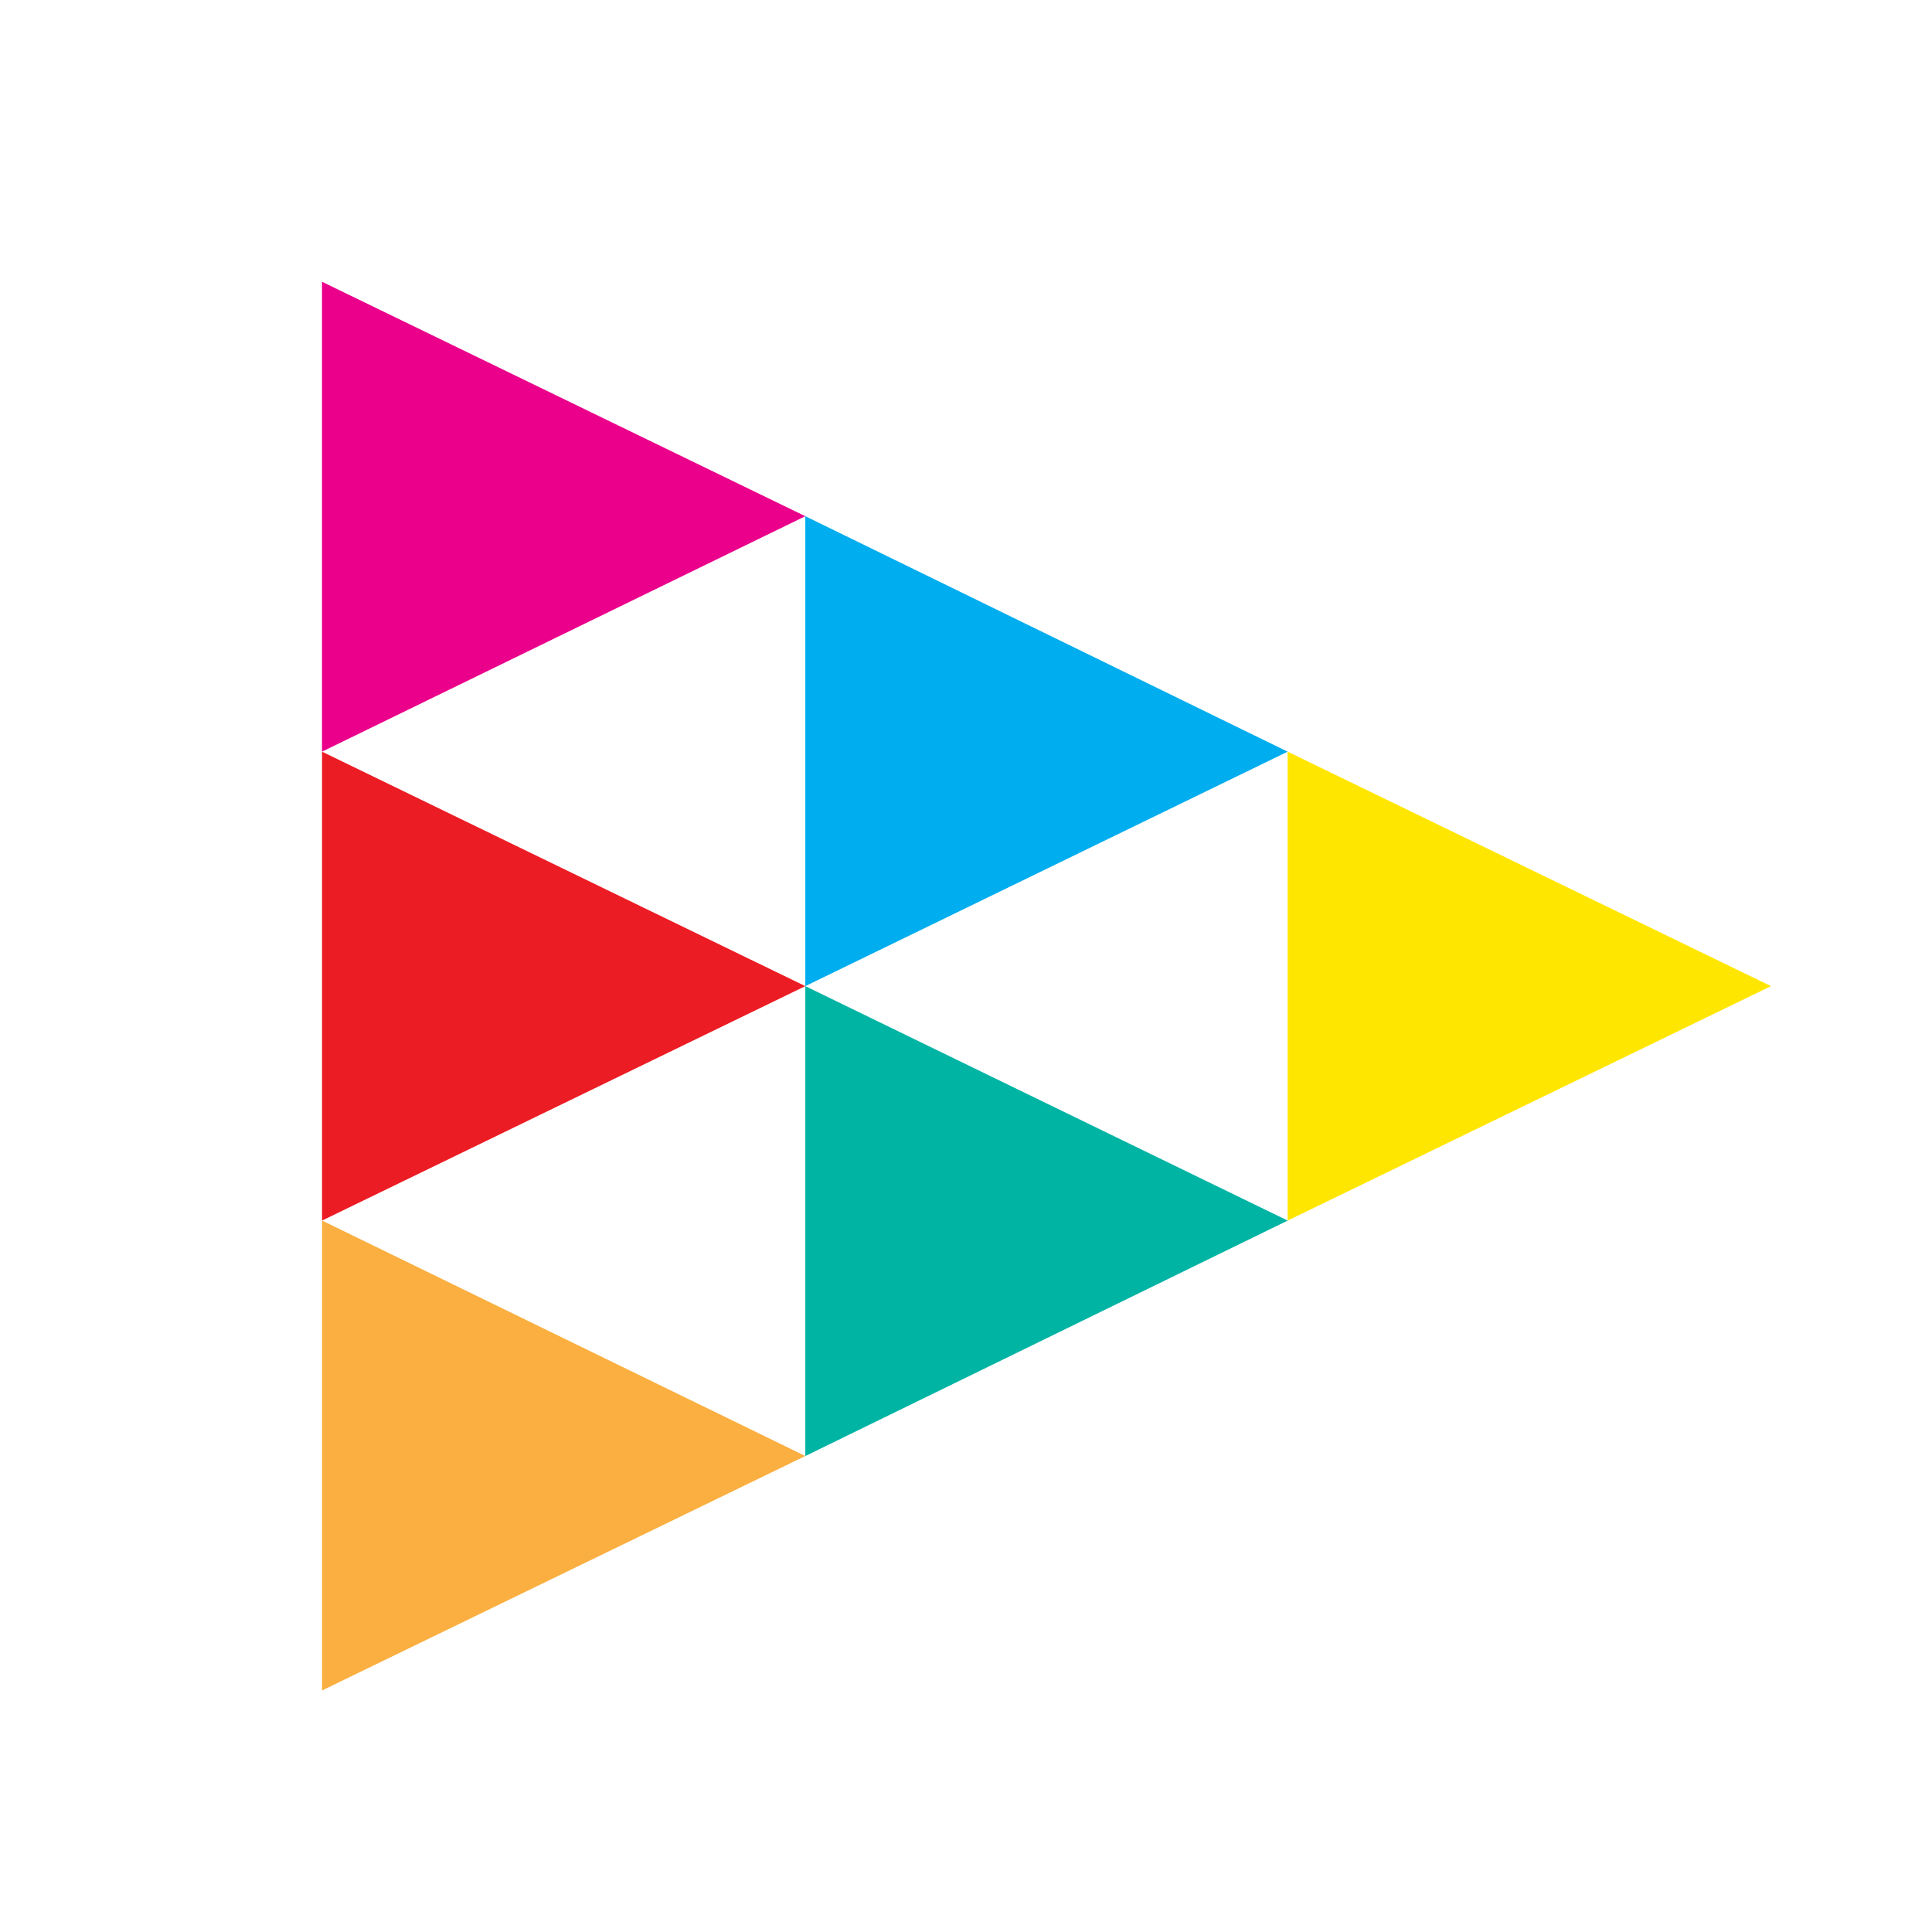 <svg xmlns="http://www.w3.org/2000/svg" width="48" height="48" viewBox="0 0 48 48" fill="none"><path fill-rule="evenodd" clip-rule="evenodd" d="M8 18.675L20.008 12.825L8 7V18.675Z" fill="#EB008B"></path><path fill-rule="evenodd" clip-rule="evenodd" d="M20.008 24.5L31.992 18.675L20.008 12.825V24.5Z" fill="#00ADEE"></path><path fill-rule="evenodd" clip-rule="evenodd" d="M20.008 36.175L31.992 30.325L20.008 24.5V36.175Z" fill="#00B4A4"></path><path fill-rule="evenodd" clip-rule="evenodd" d="M31.992 30.325L44 24.5L31.992 18.675V30.325Z" fill="#FFE600"></path><path fill-rule="evenodd" clip-rule="evenodd" d="M8.001 30.325L20.008 24.5L8.001 18.675V30.325Z" fill="#EC1C24"></path><path fill-rule="evenodd" clip-rule="evenodd" d="M8.001 41.999L20.008 36.174L8.001 30.324V41.999Z" fill="#FAAF40"></path></svg>
